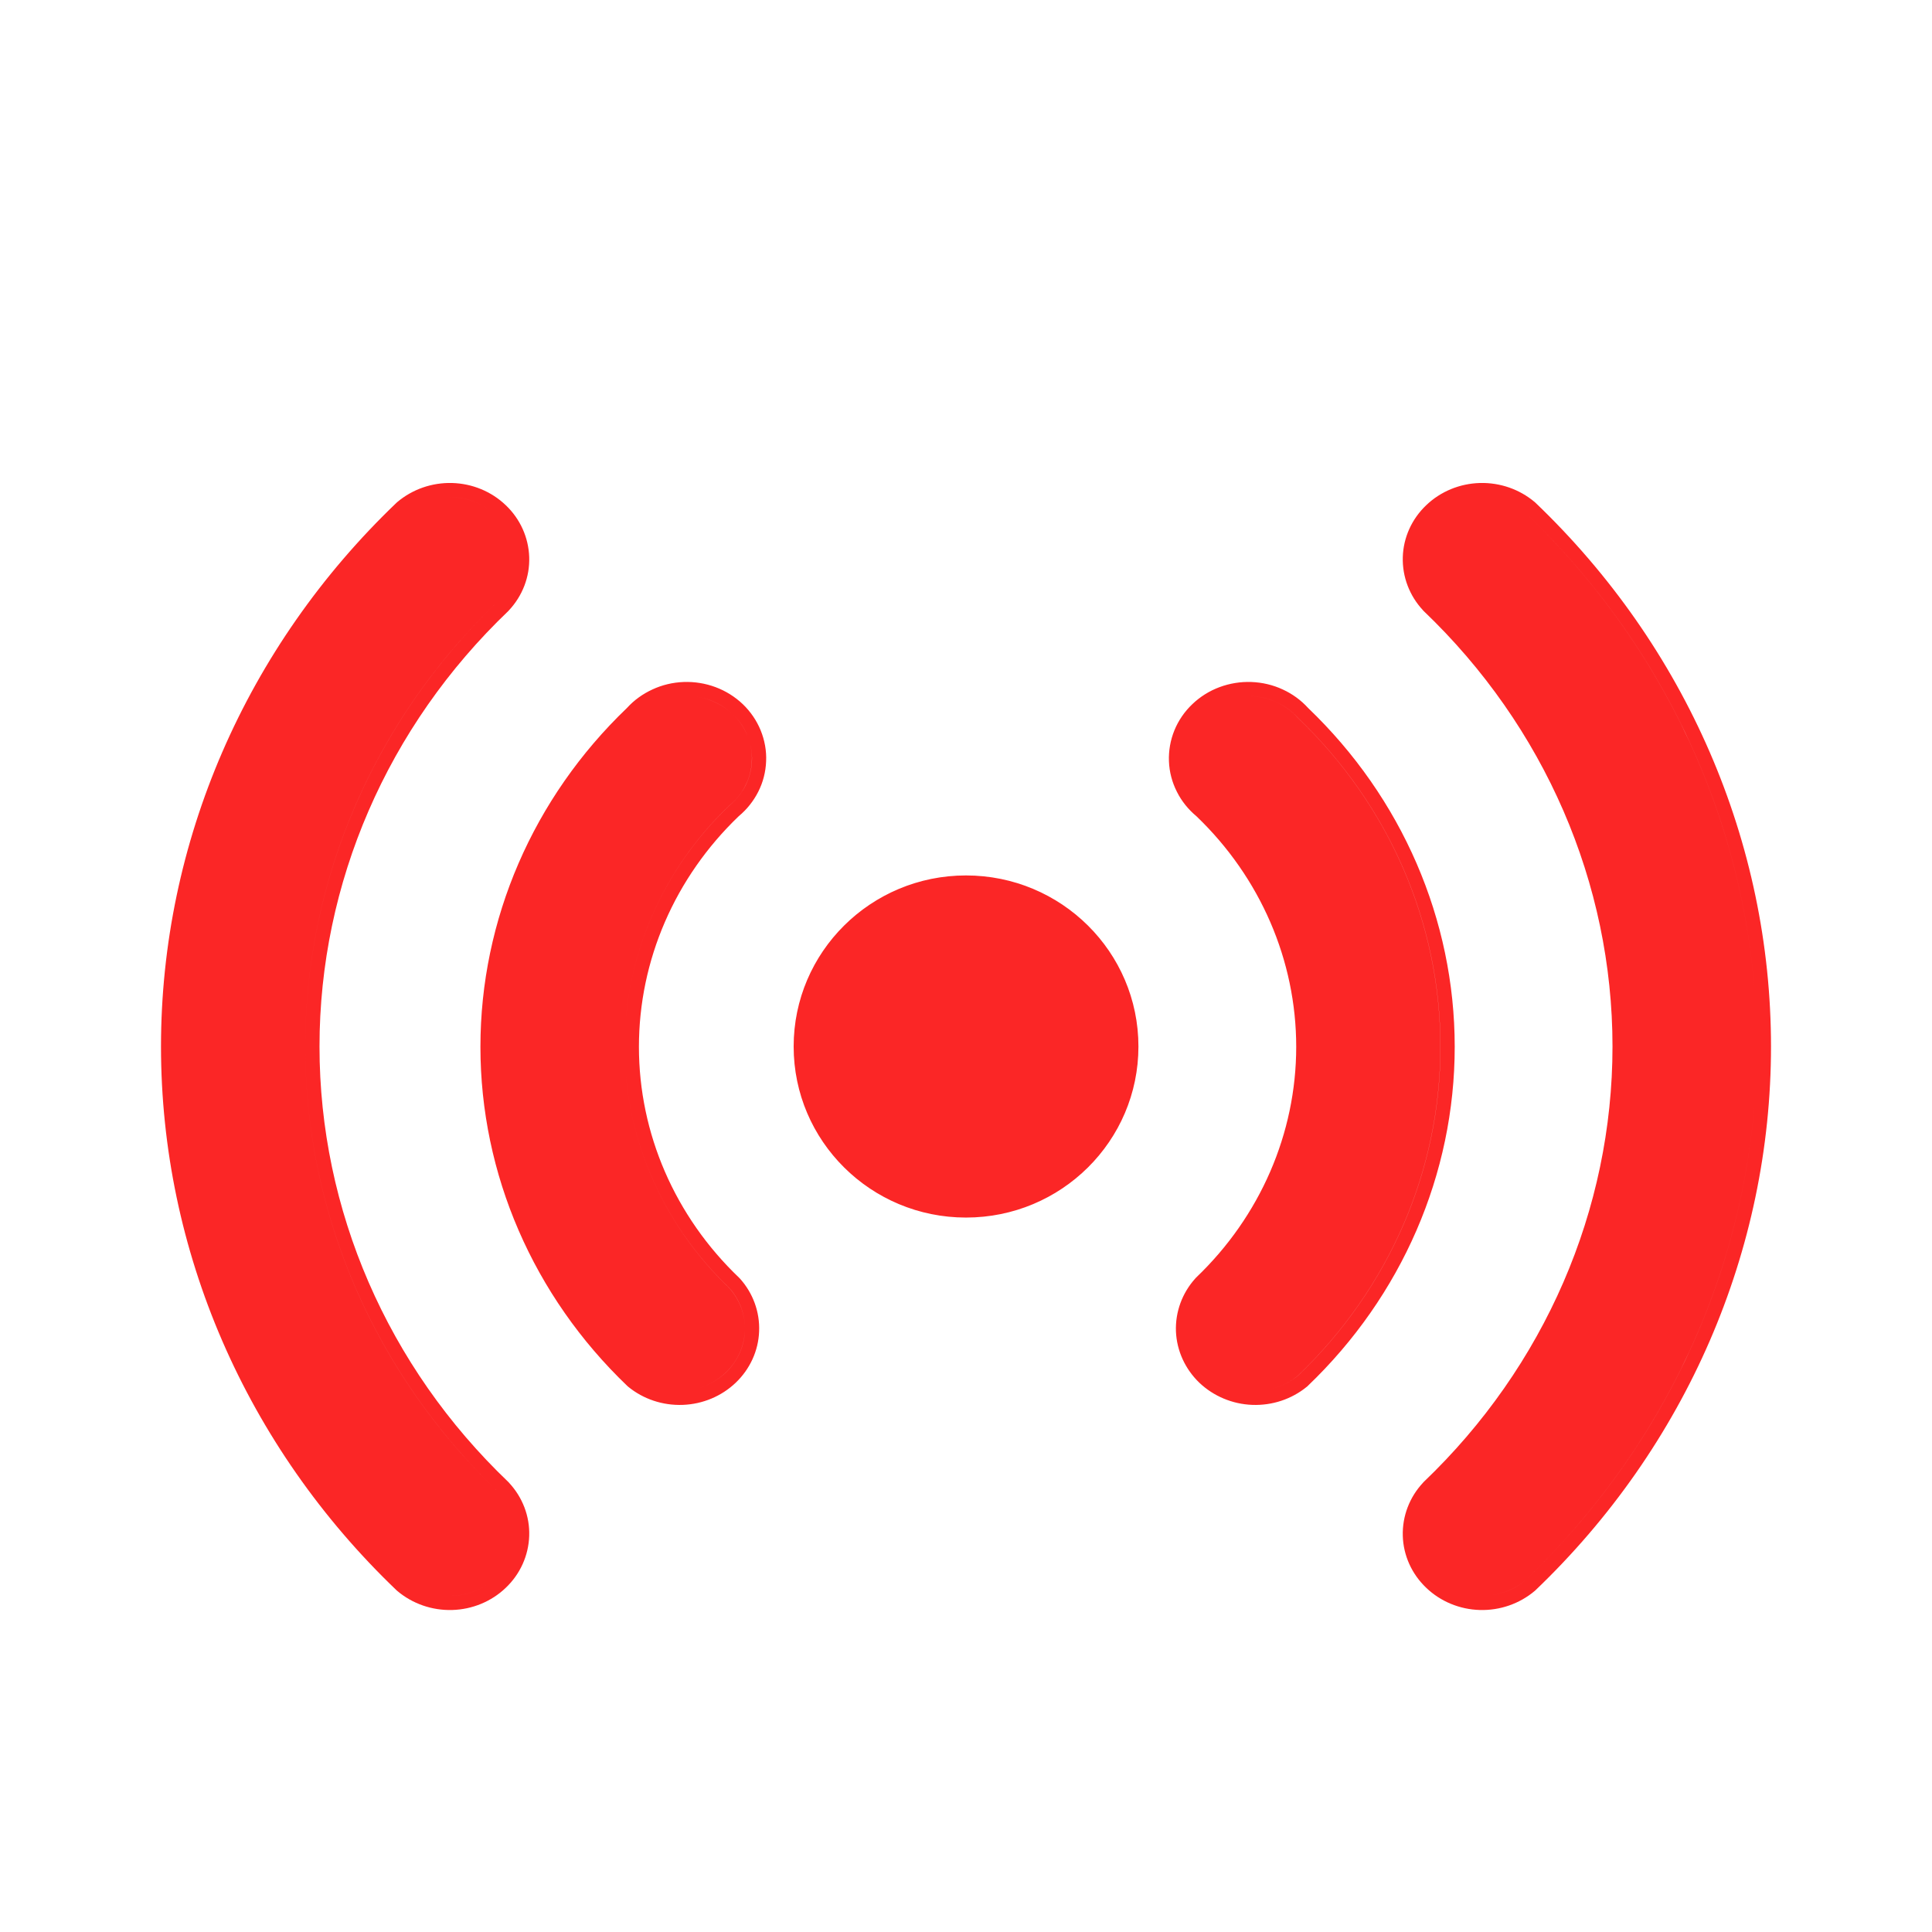 <?xml version="1.0" encoding="UTF-8"?> <svg xmlns="http://www.w3.org/2000/svg" width="24" height="24" viewBox="0 0 24 24" fill="none"> <path fill-rule="evenodd" clip-rule="evenodd" d="M4.927 19.756L4.927 19.756L4.935 19.763C5.123 19.922 5.367 20.007 5.617 20C5.866 19.993 6.105 19.895 6.283 19.724C6.462 19.554 6.566 19.323 6.574 19.079C6.582 18.835 6.491 18.599 6.323 18.419L6.323 18.418L6.316 18.411C4.812 16.975 3.969 15.028 3.969 13C3.969 10.972 4.812 9.025 6.316 7.589L6.316 7.589L6.323 7.581C6.491 7.401 6.582 7.165 6.574 6.921C6.566 6.677 6.462 6.446 6.283 6.276C6.105 6.105 5.866 6.007 5.617 6C5.367 5.993 5.123 6.078 4.935 6.237L4.935 6.237L4.927 6.244C3.054 8.035 2 10.465 2 13C2 15.535 3.054 17.965 4.927 19.756ZM7.793 17.217L7.793 17.217L7.803 17.226C7.992 17.381 8.234 17.461 8.481 17.452C8.728 17.443 8.963 17.345 9.139 17.177C9.316 17.008 9.421 16.78 9.43 16.539C9.44 16.298 9.354 16.063 9.191 15.882L9.191 15.882L9.181 15.872C8.383 15.11 7.937 14.078 7.937 13.004C7.937 11.931 8.382 10.901 9.177 10.139C9.278 10.055 9.36 9.952 9.419 9.836C9.479 9.718 9.512 9.589 9.517 9.457C9.523 9.326 9.499 9.195 9.449 9.072C9.399 8.95 9.323 8.839 9.227 8.747C9.13 8.655 9.015 8.583 8.889 8.536C8.763 8.489 8.628 8.467 8.493 8.472C8.358 8.477 8.226 8.508 8.104 8.565C7.984 8.62 7.876 8.698 7.788 8.795C6.623 9.911 5.968 11.424 5.968 13.004C5.968 14.585 6.625 16.1 7.793 17.217ZM9.261 9.758C9.212 9.854 9.143 9.939 9.059 10.008C8.227 10.803 7.76 11.88 7.76 13.004C7.76 14.127 8.227 15.204 9.059 15.999C9.192 16.147 9.261 16.337 9.253 16.532C9.246 16.727 9.161 16.912 9.017 17.05C8.872 17.188 8.678 17.269 8.474 17.276L8.474 17.276C8.678 17.269 8.872 17.188 9.016 17.05C9.161 16.912 9.245 16.727 9.253 16.532C9.261 16.337 9.191 16.147 9.058 15.999C8.227 15.204 7.76 14.127 7.76 13.004C7.76 11.88 8.227 10.803 9.058 10.008C9.143 9.939 9.212 9.854 9.26 9.758C9.309 9.662 9.336 9.557 9.34 9.451C9.345 9.344 9.326 9.238 9.285 9.138C9.244 9.039 9.183 8.949 9.104 8.874C9.025 8.798 8.93 8.739 8.826 8.7C8.738 8.667 8.643 8.649 8.548 8.647C8.643 8.649 8.738 8.667 8.827 8.7C8.931 8.739 9.025 8.798 9.104 8.874C9.183 8.949 9.245 9.039 9.285 9.138C9.326 9.238 9.345 9.344 9.341 9.451C9.337 9.557 9.309 9.662 9.261 9.758ZM6.397 6.926C6.391 6.729 6.306 6.541 6.16 6.402C6.014 6.263 5.818 6.182 5.612 6.176C5.596 6.175 5.581 6.175 5.566 6.176C5.581 6.175 5.596 6.175 5.611 6.176C5.818 6.182 6.014 6.263 6.16 6.402C6.306 6.541 6.391 6.729 6.397 6.926C6.403 7.123 6.33 7.315 6.193 7.462C4.655 8.931 3.792 10.923 3.792 13C3.792 15.077 4.655 17.069 6.193 18.538C6.33 18.685 6.403 18.877 6.397 19.074C6.391 19.271 6.306 19.459 6.16 19.598C6.014 19.738 5.818 19.818 5.611 19.824L5.612 19.824C5.818 19.818 6.014 19.738 6.16 19.598C6.306 19.459 6.391 19.271 6.397 19.074C6.403 18.877 6.33 18.685 6.193 18.538C4.656 17.069 3.792 15.077 3.792 13C3.792 10.923 4.656 8.931 6.193 7.462C6.33 7.315 6.403 7.123 6.397 6.926ZM19.065 19.763L19.065 19.763L19.073 19.756C20.946 17.965 22 15.535 22 13C22 10.465 20.946 8.035 19.073 6.244L19.073 6.244L19.065 6.237C18.877 6.078 18.633 5.993 18.383 6C18.134 6.007 17.895 6.105 17.717 6.276C17.538 6.446 17.433 6.677 17.426 6.921C17.419 7.165 17.509 7.401 17.677 7.581L17.677 7.582L17.684 7.589C19.188 9.025 20.031 10.972 20.031 13C20.031 15.028 19.188 16.975 17.684 18.411L17.684 18.411L17.677 18.419C17.509 18.599 17.419 18.835 17.426 19.079C17.433 19.323 17.538 19.554 17.717 19.724C17.895 19.895 18.134 19.993 18.383 20C18.633 20.007 18.877 19.922 19.065 19.763ZM16.235 17.226L16.236 17.226L16.245 17.217C17.413 16.1 18.071 14.585 18.071 13.004C18.071 11.424 17.415 9.911 16.25 8.795C16.162 8.698 16.055 8.62 15.935 8.565C15.813 8.508 15.68 8.477 15.545 8.472C15.41 8.467 15.275 8.489 15.149 8.536C15.023 8.583 14.908 8.655 14.812 8.747C14.715 8.839 14.639 8.95 14.589 9.072C14.539 9.195 14.516 9.326 14.521 9.457C14.526 9.589 14.56 9.718 14.62 9.836C14.678 9.952 14.761 10.055 14.862 10.139C15.657 10.901 16.102 11.931 16.102 13.004C16.102 14.078 15.655 15.11 14.857 15.872L14.857 15.872L14.848 15.882C14.685 16.063 14.599 16.298 14.608 16.539C14.618 16.78 14.723 17.008 14.899 17.177C15.076 17.345 15.311 17.443 15.557 17.452C15.804 17.461 16.046 17.381 16.235 17.226ZM15.86 8.724C15.961 8.77 16.05 8.836 16.123 8.917C17.257 10.001 17.894 11.471 17.894 13.004C17.894 14.536 17.257 16.006 16.123 17.09C15.98 17.207 15.8 17.273 15.614 17.277C15.8 17.273 15.98 17.207 16.122 17.09C17.256 16.006 17.893 14.536 17.893 13.004C17.893 11.471 17.256 10.001 16.122 8.917C16.05 8.836 15.96 8.77 15.86 8.724C15.759 8.678 15.65 8.652 15.538 8.647C15.522 8.647 15.505 8.647 15.489 8.647C15.505 8.647 15.522 8.647 15.539 8.647C15.65 8.652 15.76 8.678 15.86 8.724ZM18.502 6.18C18.668 6.198 18.824 6.264 18.95 6.371C20.79 8.13 21.823 10.514 21.823 13C21.823 15.486 20.79 17.87 18.95 19.629C18.806 19.752 18.621 19.82 18.429 19.824C18.621 19.82 18.805 19.752 18.95 19.629C20.789 17.87 21.823 15.486 21.823 13C21.823 10.514 20.789 8.13 18.95 6.371C18.824 6.264 18.668 6.198 18.502 6.18ZM13.965 13C13.965 11.923 13.085 11.05 12 11.05C11.986 11.05 11.973 11.05 11.959 11.051C11.973 11.05 11.986 11.05 12 11.05C13.085 11.05 13.965 11.923 13.965 13C13.965 14.047 13.133 14.902 12.089 14.948C13.133 14.902 13.965 14.047 13.965 13ZM14.142 13C14.142 11.826 13.183 10.875 12 10.875C10.818 10.875 9.859 11.826 9.859 13C9.859 14.174 10.818 15.125 12 15.125C13.183 15.125 14.142 14.174 14.142 13Z" fill="#FB2626"></path> </svg> 